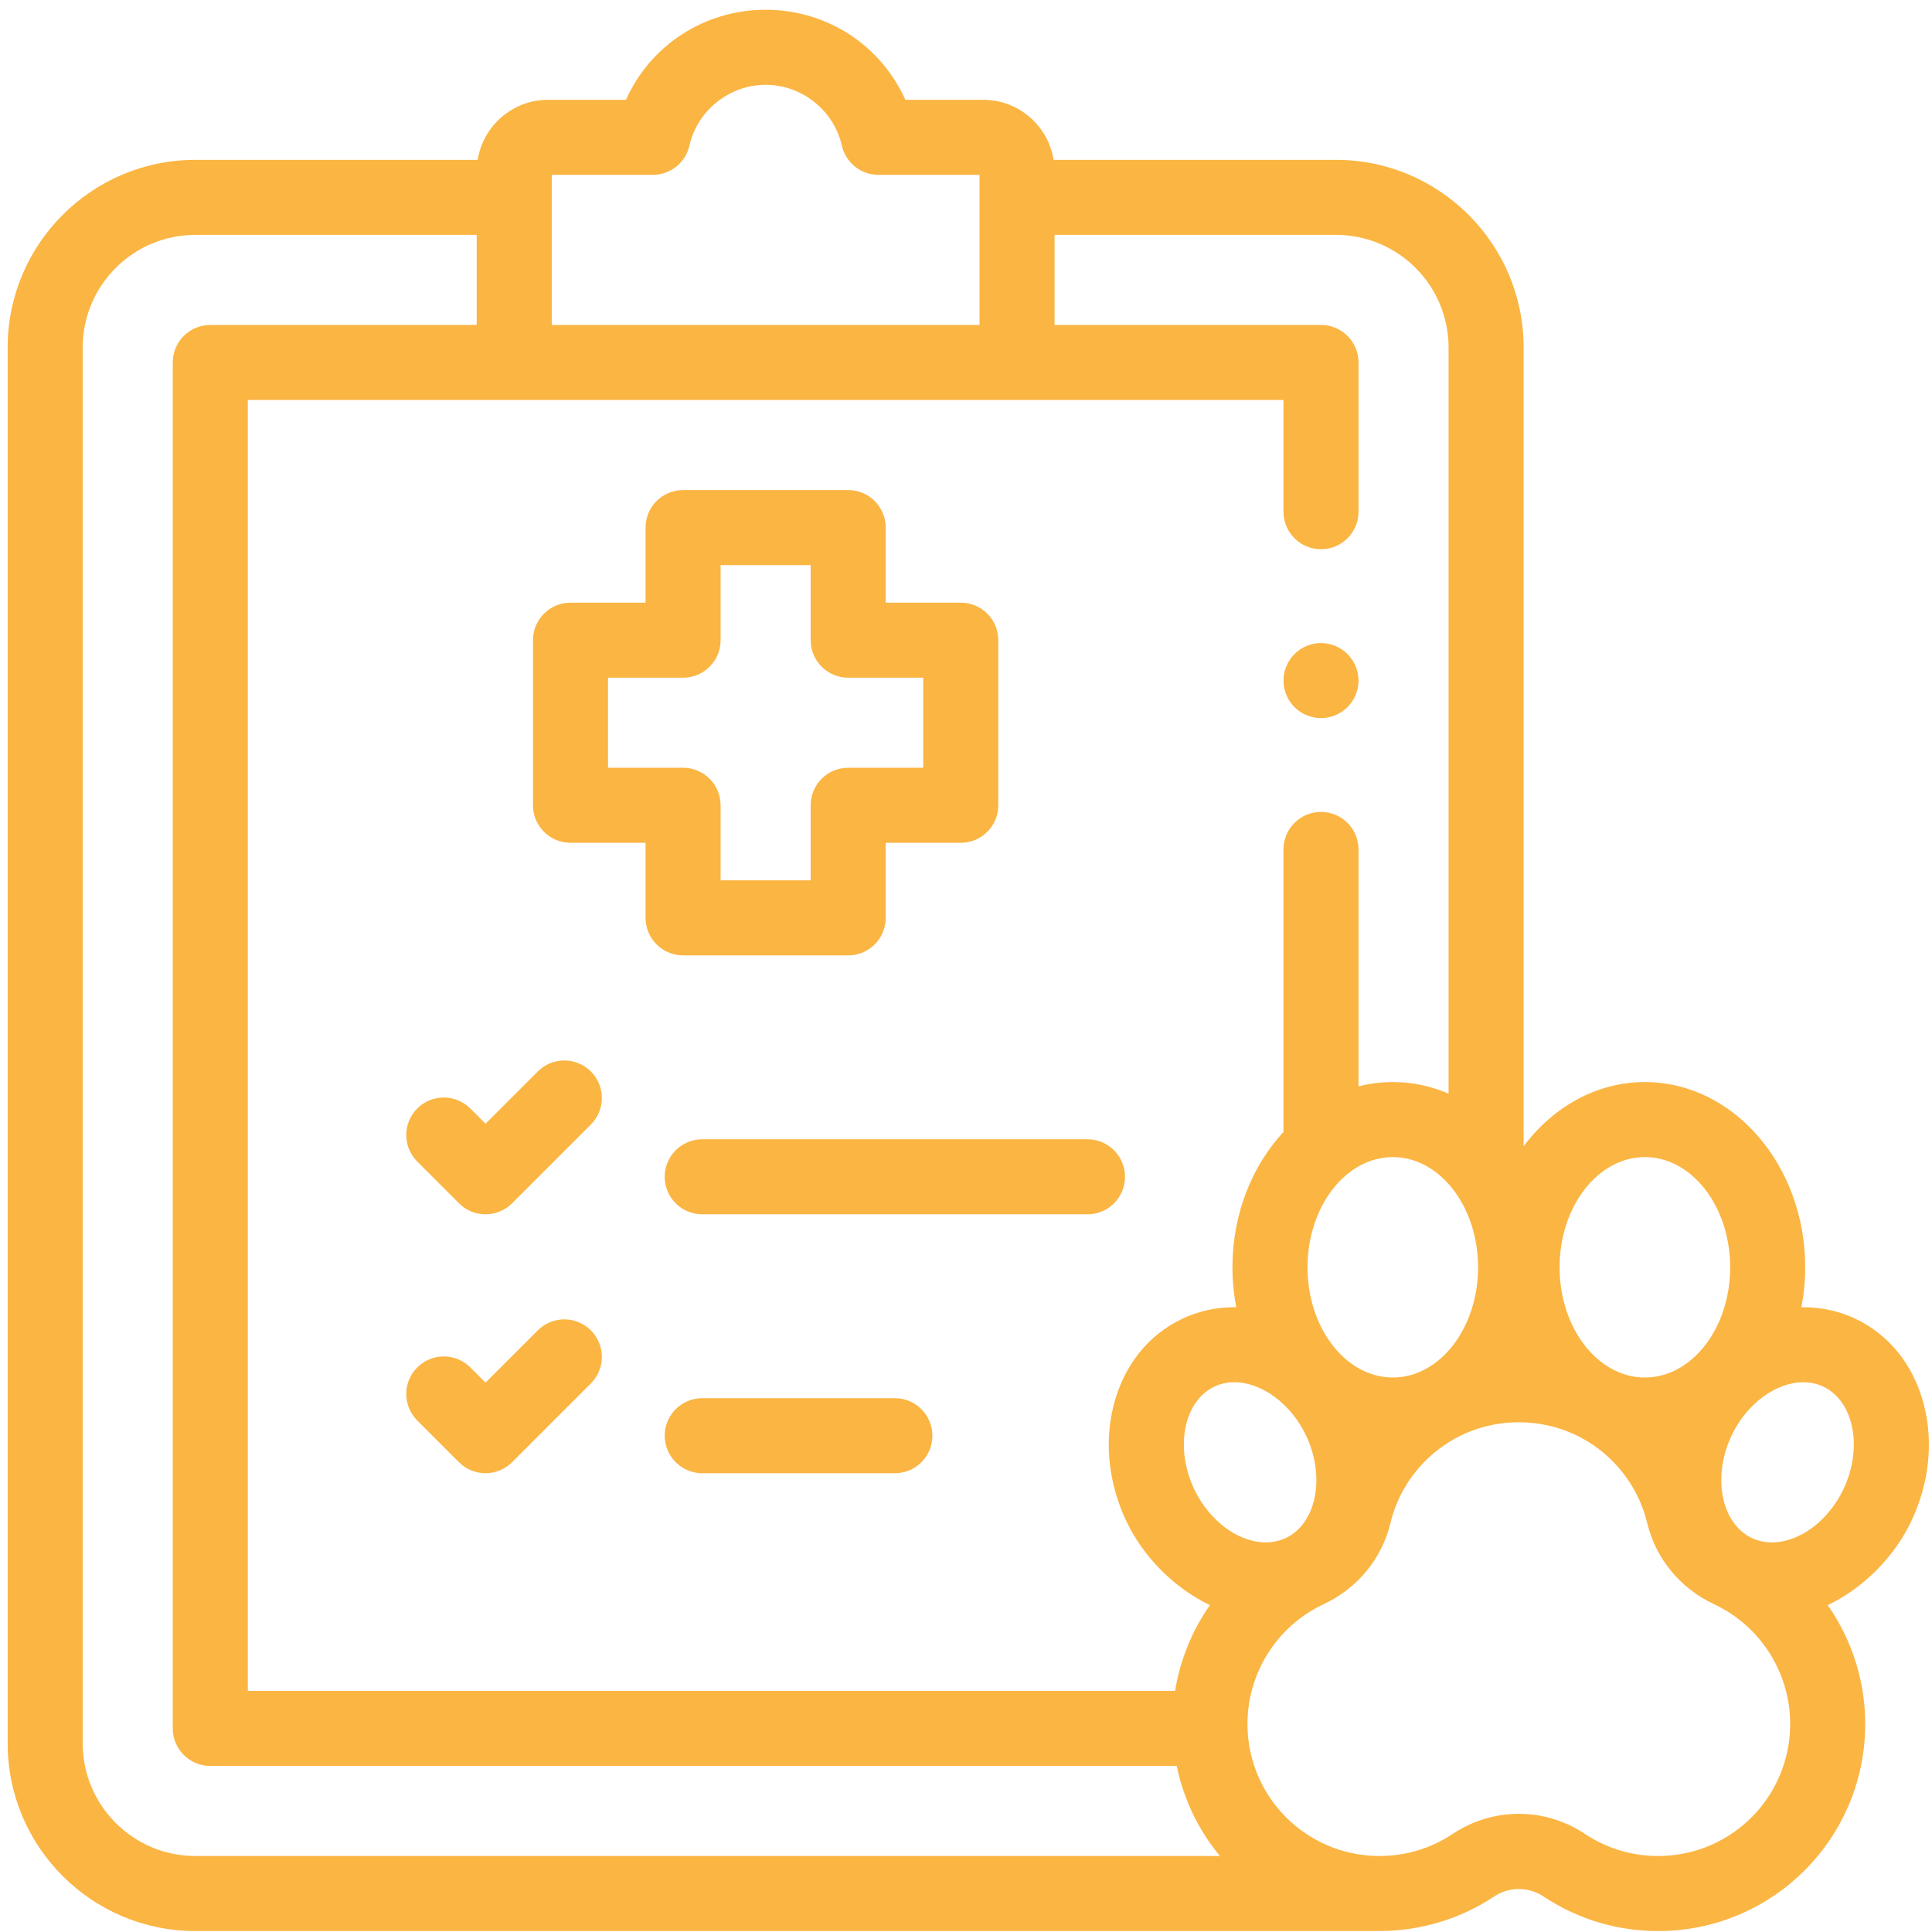 <?xml version="1.0" encoding="UTF-8"?>
<svg xmlns="http://www.w3.org/2000/svg" width="77" height="77" viewBox="0 0 77 77" fill="none">
  <path d="M33.805 38.077C34.631 38.077 35.3 37.407 35.3 36.581V33.59H38.291C39.117 33.59 39.787 32.921 39.787 32.095V25.514C39.787 24.688 39.117 24.019 38.291 24.019H35.3V21.027C35.3 20.201 34.631 19.532 33.805 19.532H27.224C26.398 19.532 25.729 20.201 25.729 21.027V24.019H22.738C21.912 24.019 21.242 24.688 21.242 25.514V32.095C21.242 32.921 21.912 33.59 22.738 33.59H25.729V36.581C25.729 37.407 26.398 38.077 27.224 38.077H33.805ZM24.233 30.599V27.01H27.224C28.05 27.01 28.72 26.34 28.72 25.514V22.523H32.309V25.514C32.309 26.34 32.979 27.01 33.805 27.01H36.796V30.599H33.805C32.979 30.599 32.309 31.269 32.309 32.095V35.086H28.72V32.095C28.72 31.269 28.05 30.599 27.224 30.599H24.233Z" fill="#FBB543"></path>
  <path d="M21.434 42.703L19.351 44.786L18.745 44.179C18.161 43.596 17.214 43.596 16.63 44.179C16.046 44.763 16.046 45.71 16.63 46.294L18.294 47.958C18.585 48.25 18.968 48.396 19.351 48.396C19.733 48.396 20.116 48.25 20.408 47.958L23.549 44.818C24.133 44.234 24.133 43.287 23.549 42.703C22.965 42.119 22.018 42.119 21.434 42.703Z" fill="#FBB543"></path>
  <path d="M43.342 45.406H27.988C27.162 45.406 26.492 46.075 26.492 46.901C26.492 47.727 27.162 48.396 27.988 48.396H43.342C44.168 48.396 44.837 47.727 44.837 46.901C44.837 46.075 44.168 45.406 43.342 45.406Z" fill="#FBB543"></path>
  <path d="M21.434 53.022L19.351 55.105L18.745 54.499C18.161 53.915 17.214 53.915 16.63 54.499C16.046 55.083 16.046 56.03 16.63 56.614L18.294 58.278C18.585 58.569 18.968 58.715 19.351 58.715C19.733 58.715 20.116 58.569 20.408 58.278L23.549 55.137C24.133 54.553 24.133 53.606 23.549 53.022C22.965 52.438 22.018 52.438 21.434 53.022Z" fill="#FBB543"></path>
  <path d="M35.665 55.725H27.988C27.162 55.725 26.492 56.394 26.492 57.22C26.492 58.046 27.162 58.716 27.988 58.716H35.665C36.491 58.716 37.16 58.046 37.16 57.22C37.16 56.394 36.491 55.725 35.665 55.725Z" fill="#FBB543"></path>
  <path d="M76.684 56.014C76.282 54.427 75.305 53.198 73.934 52.553C73.251 52.233 72.524 52.088 71.795 52.101C71.893 51.588 71.947 51.055 71.947 50.508C71.947 46.437 69.08 43.125 65.556 43.125C63.628 43.125 61.897 44.119 60.724 45.685V13.849C60.724 9.726 57.37 6.371 53.247 6.371H41.991C41.775 5.017 40.602 3.978 39.189 3.978H36.082C35.114 1.816 32.969 0.389 30.515 0.389C28.06 0.389 25.916 1.816 24.948 3.978H21.841C20.427 3.978 19.254 5.017 19.038 6.371H7.783C3.66 6.371 0.305 9.726 0.305 13.849V69.484C0.305 73.608 3.66 76.962 7.783 76.962H55.056C55.067 76.962 55.046 76.961 55.056 76.961C56.662 76.944 58.222 76.47 59.558 75.579C60.141 75.19 60.925 75.19 61.508 75.579C62.936 76.531 64.601 77.009 66.326 76.959C70.722 76.832 74.241 73.287 74.337 68.89C74.376 67.097 73.831 65.384 72.844 63.973C72.802 63.993 72.886 63.954 72.844 63.973C74.222 63.317 75.491 62.084 76.186 60.604C76.882 59.123 77.059 57.493 76.684 56.014ZM58.909 50.508C58.909 52.931 57.384 54.901 55.51 54.901C53.636 54.901 52.111 52.931 52.111 50.508C52.111 48.087 53.636 46.116 55.51 46.116C57.384 46.116 58.909 48.087 58.909 50.508ZM52.061 57.229C52.457 58.072 52.568 59.014 52.366 59.812C52.188 60.515 51.789 61.043 51.243 61.3C50.696 61.556 50.035 61.526 49.38 61.215C48.636 60.861 47.983 60.175 47.587 59.332C47.19 58.488 47.079 57.547 47.281 56.749C47.459 56.046 47.858 55.517 48.405 55.261C48.652 55.144 48.919 55.089 49.193 55.089C50.263 55.089 51.449 55.926 52.061 57.229ZM65.556 46.116C67.431 46.116 68.956 48.087 68.956 50.508C68.956 52.931 67.431 54.901 65.556 54.901C63.682 54.901 62.157 52.931 62.157 50.508C62.157 48.087 63.682 46.116 65.556 46.116ZM57.733 13.849V43.587C57.04 43.288 56.291 43.125 55.51 43.125C55.041 43.125 54.584 43.185 54.144 43.296V33.855C54.144 33.029 53.474 32.359 52.648 32.359C51.822 32.359 51.153 33.029 51.153 33.855V45.114C49.903 46.462 49.119 48.381 49.119 50.508C49.119 51.055 49.173 51.587 49.271 52.101C48.542 52.088 47.815 52.233 47.133 52.553C45.761 53.198 44.784 54.427 44.382 56.014C44.007 57.493 44.184 59.123 44.88 60.604C45.575 62.084 46.844 63.317 48.222 63.972C48.18 63.954 48.264 63.992 48.222 63.972C47.515 64.984 47.034 66.15 46.833 67.391H9.877V15.943H51.153V20.395C51.153 21.221 51.822 21.89 52.648 21.89C53.474 21.89 54.144 21.221 54.144 20.395V14.447C54.144 13.621 53.474 12.951 52.648 12.951H42.03V9.362H53.247C55.721 9.362 57.733 11.375 57.733 13.849ZM26.019 6.969C26.717 6.969 27.323 6.485 27.477 5.804C27.795 4.399 29.072 3.38 30.515 3.38C31.957 3.38 33.234 4.399 33.552 5.804C33.707 6.485 34.312 6.969 35.011 6.969H39.039V12.951H21.99V6.969H26.019ZM3.296 69.484V13.849C3.296 11.375 5.309 9.362 7.783 9.362H18.999V12.951H8.381C7.555 12.951 6.885 13.621 6.885 14.447V68.886C6.885 69.712 7.555 70.382 8.381 70.382H46.899C47.175 71.727 47.777 72.952 48.62 73.971H7.783C5.309 73.971 3.296 71.958 3.296 69.484ZM66.239 73.969C65.138 74 64.077 73.697 63.168 73.091C61.567 72.023 59.499 72.023 57.898 73.091C56.989 73.697 55.926 74 54.827 73.969C52.024 73.888 49.781 71.628 49.719 68.824C49.674 66.74 50.864 64.822 52.75 63.937C54.102 63.303 55.074 62.124 55.417 60.701C55.659 59.695 56.192 58.788 56.957 58.079C57.96 57.149 59.246 56.684 60.533 56.684C61.82 56.684 63.107 57.149 64.109 58.079C64.874 58.788 65.407 59.695 65.649 60.701C65.992 62.123 66.964 63.303 68.316 63.937C70.203 64.822 71.392 66.74 71.347 68.824C71.285 71.628 69.042 73.888 66.239 73.969ZM73.48 59.332C73.083 60.175 72.43 60.861 71.686 61.215C71.031 61.527 70.37 61.556 69.823 61.3C69.277 61.043 68.878 60.515 68.7 59.812C68.498 59.013 68.609 58.072 69.005 57.229C69.774 55.592 71.448 54.691 72.662 55.261C73.208 55.517 73.607 56.046 73.785 56.748C73.987 57.547 73.876 58.488 73.48 59.332Z" fill="#FBB543"></path>
  <path d="M52.648 25.629C52.255 25.629 51.869 25.789 51.591 26.068C51.313 26.346 51.153 26.732 51.153 27.125C51.153 27.518 51.313 27.904 51.591 28.182C51.869 28.46 52.255 28.62 52.648 28.62C53.041 28.62 53.427 28.46 53.705 28.182C53.984 27.904 54.144 27.518 54.144 27.125C54.144 26.732 53.984 26.346 53.705 26.068C53.427 25.789 53.041 25.629 52.648 25.629Z" fill="#FBB543"></path>
</svg>

